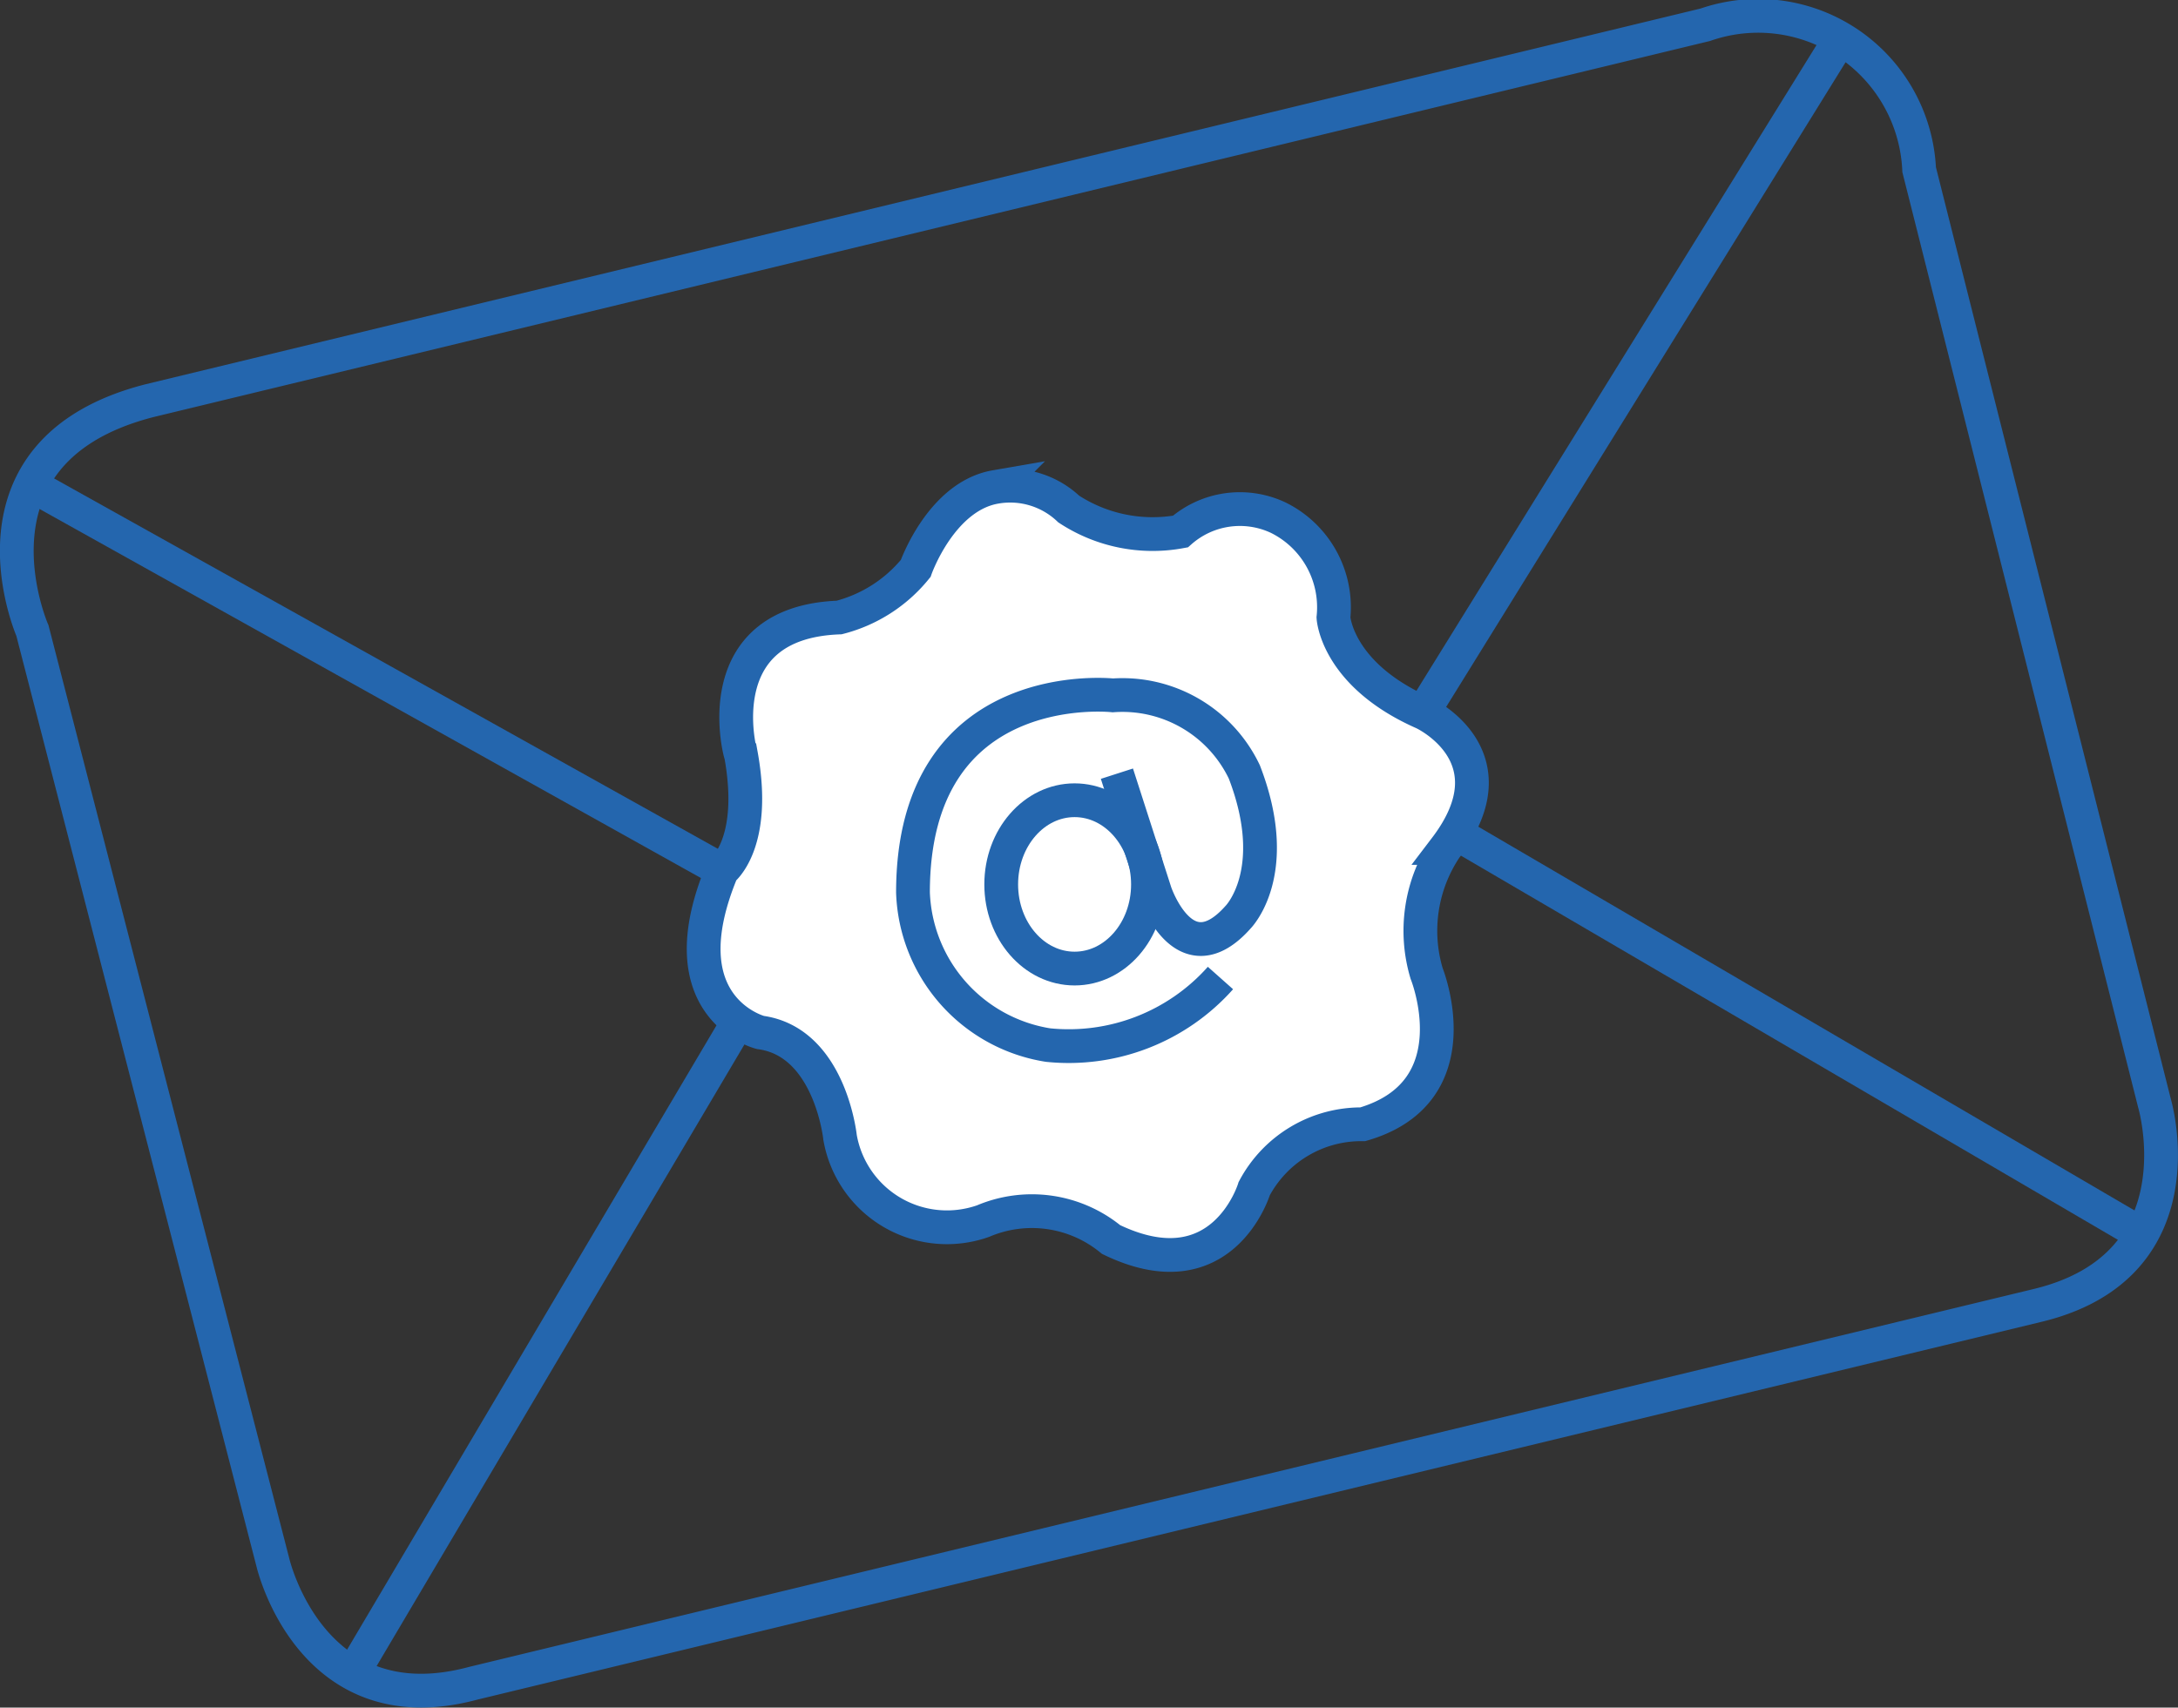 <svg id="Livello_1" data-name="Livello 1" xmlns="http://www.w3.org/2000/svg" viewBox="0 0 48.38 37.94"><rect x="0" y="0" width="48.38" height="37.94" fill="#333333" stroke="none"/><defs><style>.cls-1{fill:#fff;}.cls-1,.cls-2{stroke:#2466ae;stroke-miterlimit:10;stroke-width:0.75px;}.cls-2{fill:none;}</style></defs><path class="cls-1" d="M19.58,19.89a3.22,3.22,0,0,0,1.7-1.09s.56-1.6,1.77-1.81a1.89,1.89,0,0,1,1.63.49,3.4,3.4,0,0,0,2.48.5,2,2,0,0,1,2.17-.31,2.22,2.22,0,0,1,1.23,2.22s.07,1.27,2,2.12c0,0,2.05.95.49,3a3.31,3.31,0,0,0-.42,2.79s1.06,2.63-1.42,3.35a2.69,2.69,0,0,0-2.41,1.43s-.7,2.33-3.18,1.13a2.77,2.77,0,0,0-2.84-.41,2.41,2.41,0,0,1-3.18-1.86s-.22-2.12-1.77-2.33c0,0-2.13-.54-.85-3.6,0,0,.78-.58.42-2.57C17.38,22.93,16.6,20,19.58,19.89Z" transform="translate(-0.94 -6.17)"/><path class="cls-2" d="M25.75,23.36,26.6,26s.64,1.9,1.84.55c0,0,1-1,.14-3.23a3,3,0,0,0-2.92-1.7s-4.44-.49-4.44,4.38a3.56,3.56,0,0,0,3,3.39,4.51,4.51,0,0,0,3.83-1.49" transform="translate(-0.94 -6.17)"/><ellipse class="cls-2" cx="23.87" cy="19.65" rx="1.63" ry="1.87"/><path class="cls-2" d="M11.45,43.57C7.84,44.54,7,40.88,7,40.88L1.66,20.18s-1.75-4,2.61-5.11L38.82,6.72a3.58,3.58,0,0,1,4.75,3.22L48.8,30.69s1.06,3.59-2.58,4.48Z" transform="translate(-0.94 -6.17)"/><line class="cls-2" x1="0.7" y1="10.78" x2="16.02" y2="19.33"/><line class="cls-2" x1="40.91" y1="0.81" x2="31.6" y2="15.84"/><line class="cls-2" x1="7.84" y1="37.17" x2="16.4" y2="22.7"/><line class="cls-2" x1="47.57" y1="27.42" x2="32.32" y2="18.5"/></svg>